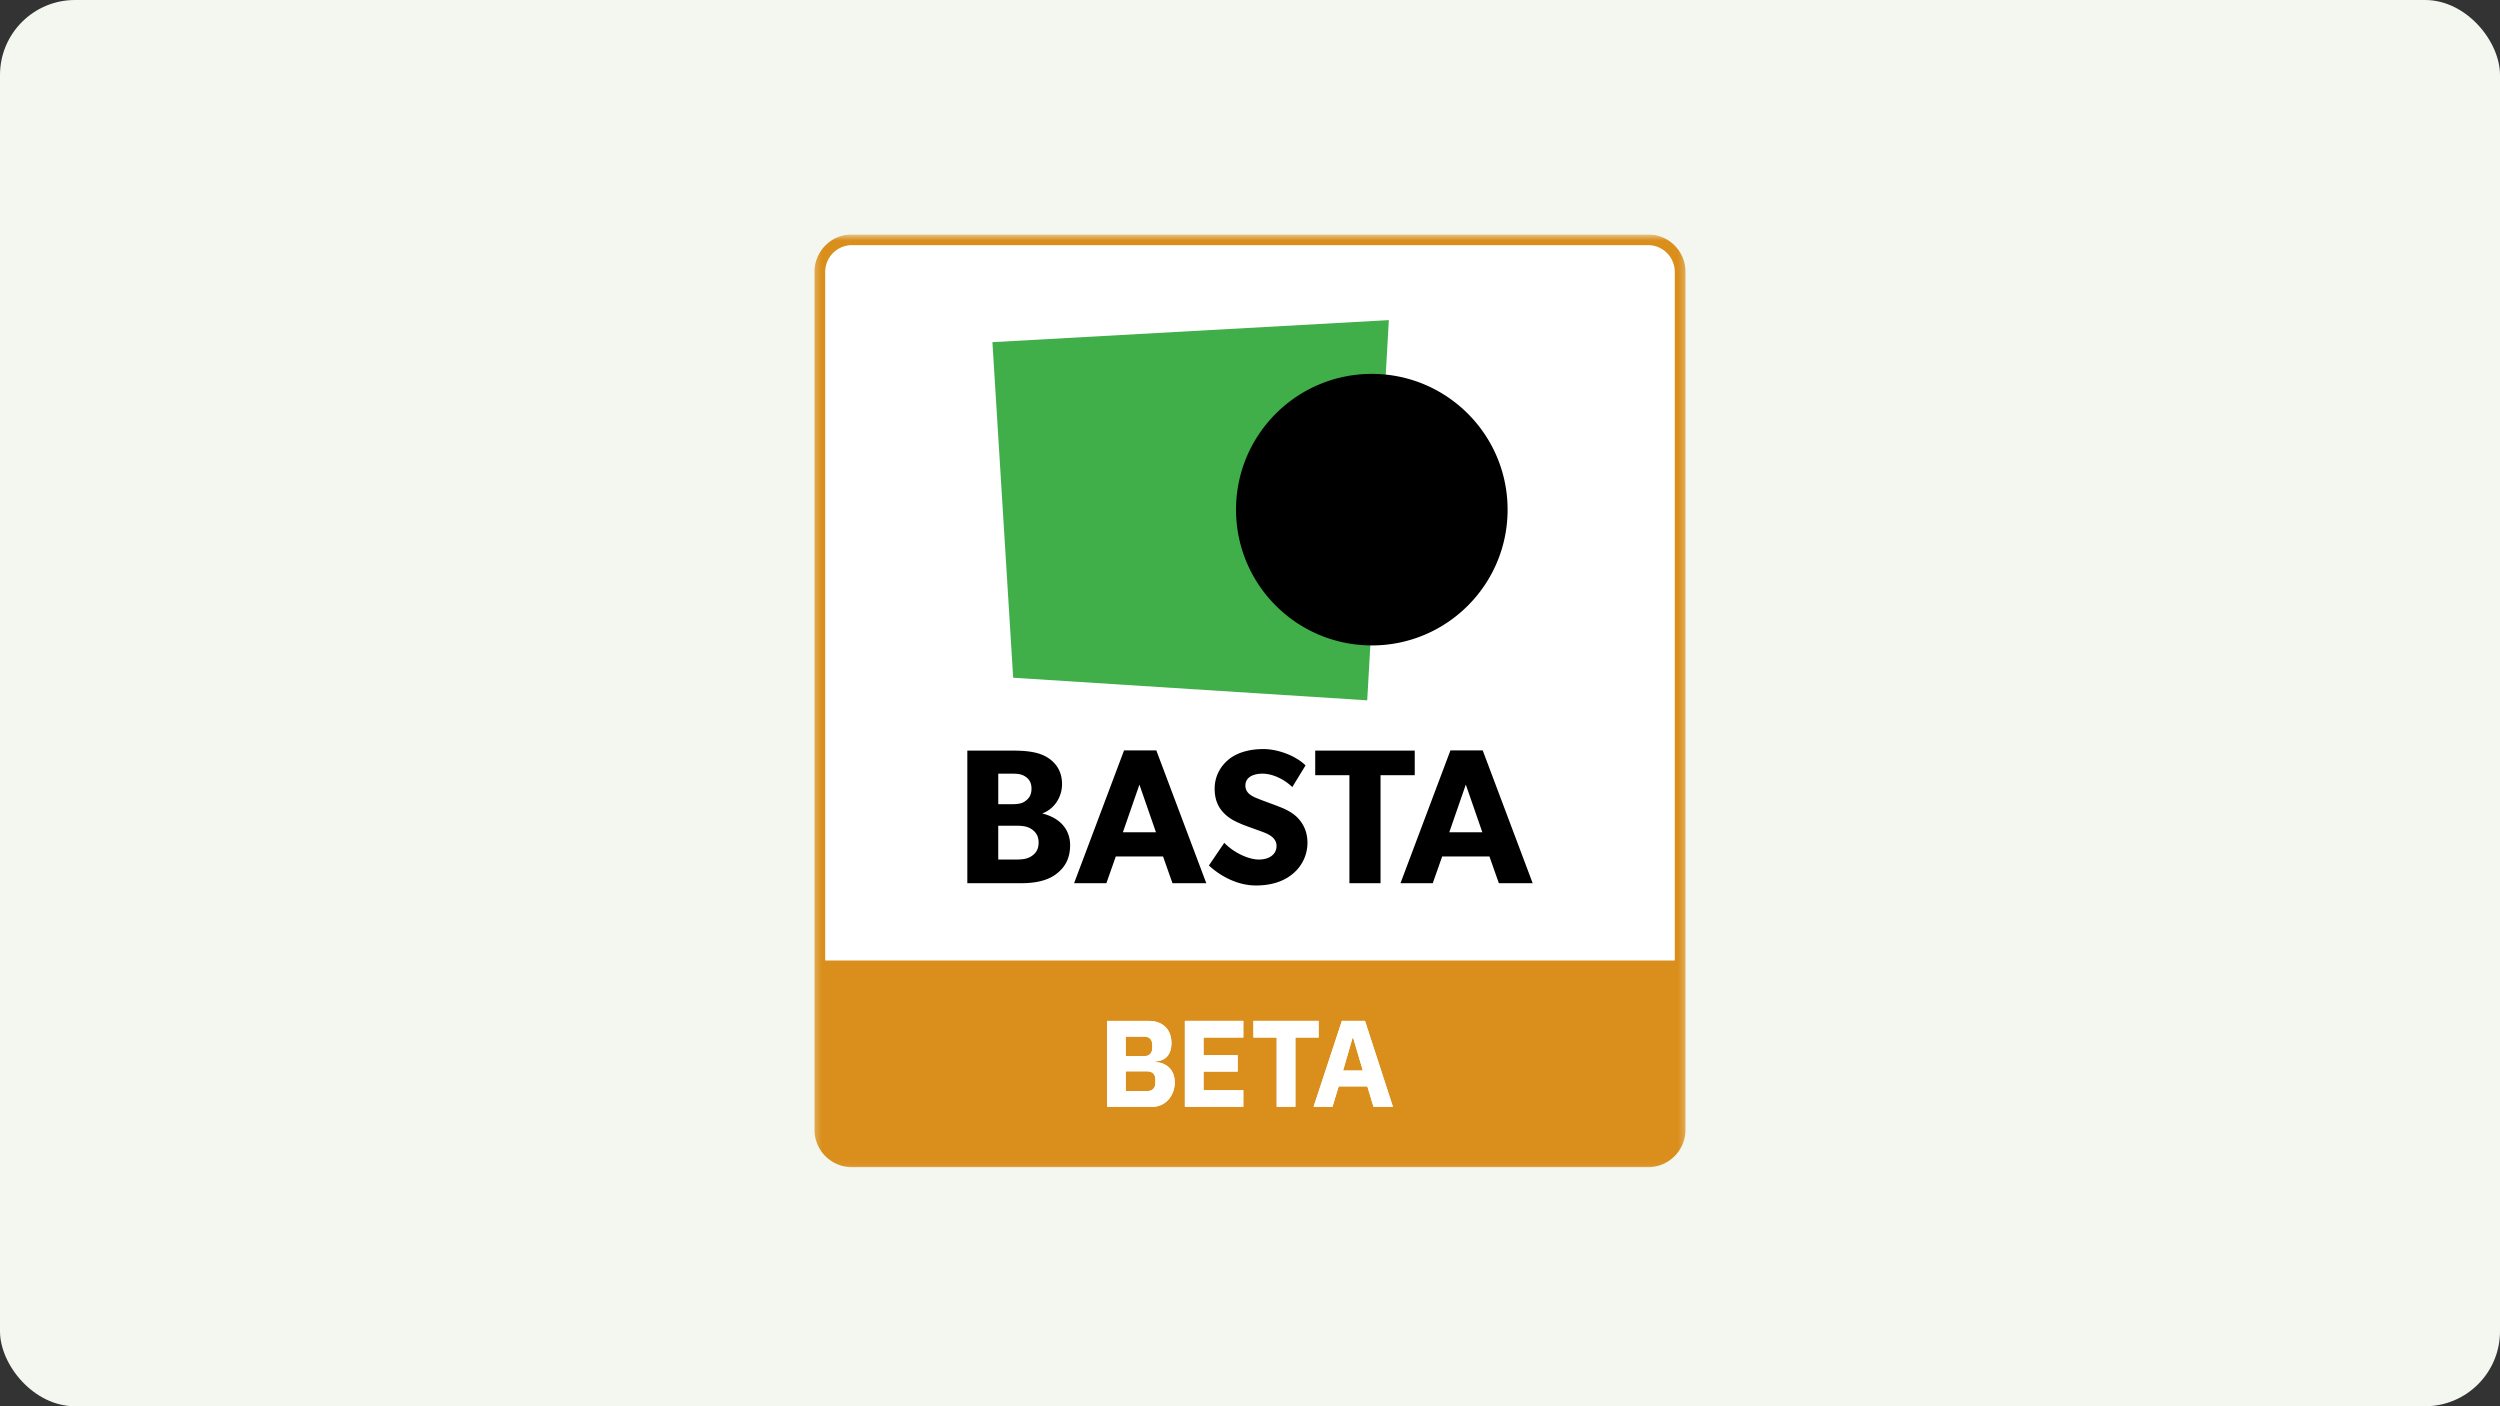 <svg xmlns="http://www.w3.org/2000/svg" width="400" height="225" fill="none" viewBox="0 0 400 225">
  <rect x="0" y="0" width="400" height="225" fill="#333333" stroke="none"/>
  <rect width="400" height="225" fill="#F3F7F0" rx="12"/>
  <g clip-path="url(#a)">
    <mask id="b" width="140" height="150" x="130" y="37" maskUnits="userSpaceOnUse" style="mask-type:luminance">
      <path fill="#fff" d="M130.224 37.5h139.552v149.44H130.224V37.5Z"/>
    </mask>
    <g mask="url(#b)">
      <path fill="#fff" d="M263.681 39.216H136.319a4.295 4.295 0 0 0-4.289 4.29V153.68h135.938V43.505a4.291 4.291 0 0 0-4.287-4.289Z"/>
      <path fill="#DA8E1B" d="M263.681 37.5H136.319a6.012 6.012 0 0 0-6.006 6.005V180.75a6.012 6.012 0 0 0 6.006 6.006h127.36a6.012 6.012 0 0 0 6.006-6.006V43.505a6.012 6.012 0 0 0-6.004-6.005Zm4.289 116.181H132.03V43.505a4.294 4.294 0 0 1 4.289-4.289h127.36a4.292 4.292 0 0 1 4.289 4.29V153.68h.002Zm-67.424 12.321v-2.659h10.441v2.659h-3.722v11.09h-2.995v-11.09h-3.724Zm14.153-2.659h3.704l4.47 13.749h-3.112l-.985-3.271h-4.589l-.986 3.271h-3.033l4.531-13.749Zm-16.673 5.476v2.64h-5.455v2.974h6.362v2.659h-9.356v-13.749h9.356v2.659h-6.362v2.817h5.455Zm-10.065 4.353c0 2.168-1.517 3.92-3.545 3.92h-7.289v-13.749h6.677c2.265 0 3.625 1.397 3.625 3.524 0 2.108-1.163 2.896-2.56 2.955v.118c1.299 0 3.092.868 3.092 3.232Z"/>
      <path fill="#DA8E1B" d="M216.511 166.062h-.099l-1.517 5.218h3.151l-1.535-5.218Zm-32.155 1.653v-.592c0-.787-.472-1.261-1.261-1.261h-2.973v3.112h2.973c.788.002 1.261-.47 1.261-1.259Zm-.789 3.703h-3.446v3.151h3.446c.787 0 1.28-.453 1.28-1.241v-.669c.002-.787-.49-1.241-1.28-1.241Z"/>
      <path fill="#fff" d="M187.429 166.867c0-2.127-1.36-3.524-3.625-3.524h-6.677v13.749h7.287c2.03 0 3.545-1.754 3.545-3.92 0-2.364-1.793-3.229-3.091-3.229v-.118c1.398-.062 2.561-.85 2.561-2.958Zm-7.308-1.003h2.974c.788 0 1.262.472 1.262 1.261v.591c0 .788-.473 1.262-1.262 1.262h-2.974v-3.114Zm4.728 7.464c0 .788-.492 1.241-1.28 1.241h-3.446v-3.151h3.446c.787 0 1.28.454 1.28 1.241v.669Zm14.084-7.326v-2.659h-9.356v13.749h9.356v-2.661h-6.364v-2.974h5.457v-2.638h-5.457v-2.817h6.364Zm8.332 11.09v-11.09h3.722v-2.659h-10.441v2.659h3.724v11.09h2.995Zm6.922-3.271h4.589l.985 3.271h3.112l-4.47-13.749h-3.704l-4.53 13.749h3.034l.984-3.271Zm2.225-7.759h.099l1.535 5.22h-3.151l1.517-5.22Z"/>
      <path fill="#000" d="M166.822 130.179v-.061c1.6-.552 3.105-2.336 3.105-4.672s-1.291-3.72-2.705-4.457c-1.415-.739-3.289-.892-5.226-.892h-7.224v21.213h8.67c2.183 0 4.088-.4 5.44-1.385 1.353-.982 2.336-2.365 2.336-4.703 0-2.615-1.752-4.397-4.396-5.043Zm-7.1-6.393h2.06c1.076 0 1.628.061 2.213.43.613.37 1.045.954 1.045 1.969 0 1.045-.432 1.599-1.045 2.03-.585.399-1.23.46-2.336.46h-1.937v-4.889Zm5.379 13.157c-.737.522-1.567.583-2.644.583h-2.737v-5.41h2.737c1.077 0 1.905.062 2.644.584.736.522 1.077 1.168 1.077 2.121 0 .922-.338 1.629-1.077 2.122Zm14.748-16.877-7.992 21.242h5.164l1.505-4.272h7.562l1.505 4.272h5.411l-7.993-21.242h-5.162Zm-.185 13.094 2.644-7.624 2.644 7.624h-5.288Zm24.917-4.119c-.678-.278-2.245-.83-3.167-1.199-.953-.37-2.151-.861-2.151-2.152 0-1.291 1.168-1.904 2.767-1.904 1.598 0 3.506.921 4.735 2.151l2.122-3.474c-1.444-1.444-4.273-2.614-6.734-2.614-2.46 0-4.397.677-5.596 1.691-1.229 1.012-2.212 2.613-2.212 4.641 0 1.998.737 3.228 1.66 4.088.922.891 1.999 1.291 2.521 1.537.707.308 2.306.86 3.228 1.2.924.337 2.491.892 2.491 2.336 0 1.414-1.23 2.183-2.829 2.183-1.629 0-3.996-1.077-5.533-2.676l-2.46 3.627c1.723 1.599 4.458 3.198 7.532 3.198 2.274 0 4.243-.555 5.749-1.754a6.428 6.428 0 0 0 2.49-5.073c0-1.904-.769-3.196-1.66-4.087-.956-.95-2.37-1.503-2.953-1.719Zm21.777-8.945h-15.923v3.934h5.472v17.278h4.98V124.03h5.471v-3.934Zm10.877-.03h-5.164l-7.993 21.242h5.165l1.506-4.272h7.561l1.506 4.272h5.41l-7.991-21.242Zm-5.348 13.094 2.643-7.624 2.644 7.624h-5.287Z"/>
      <path fill="#40AE49" d="m218.754 112.052 3.461-60.832-63.429 3.525 3.321 53.692 56.647 3.615Z"/>
      <path fill="#000" d="M197.766 81.547c0 11.918 9.6 21.591 21.488 21.718.078 0 .156.005.237.005 11.998 0 21.724-9.725 21.724-21.724 0-11.246-8.545-20.494-19.496-21.612a22.02 22.02 0 0 0-2.23-.113c-11.996.002-21.723 9.728-21.723 21.726Z"/>
    </g>
  </g>
  <defs>
    <clipPath id="a">
      <path fill="#fff" d="M130.224 37.5h139.552v150H130.224z"/>
    </clipPath>
  </defs>
</svg>
